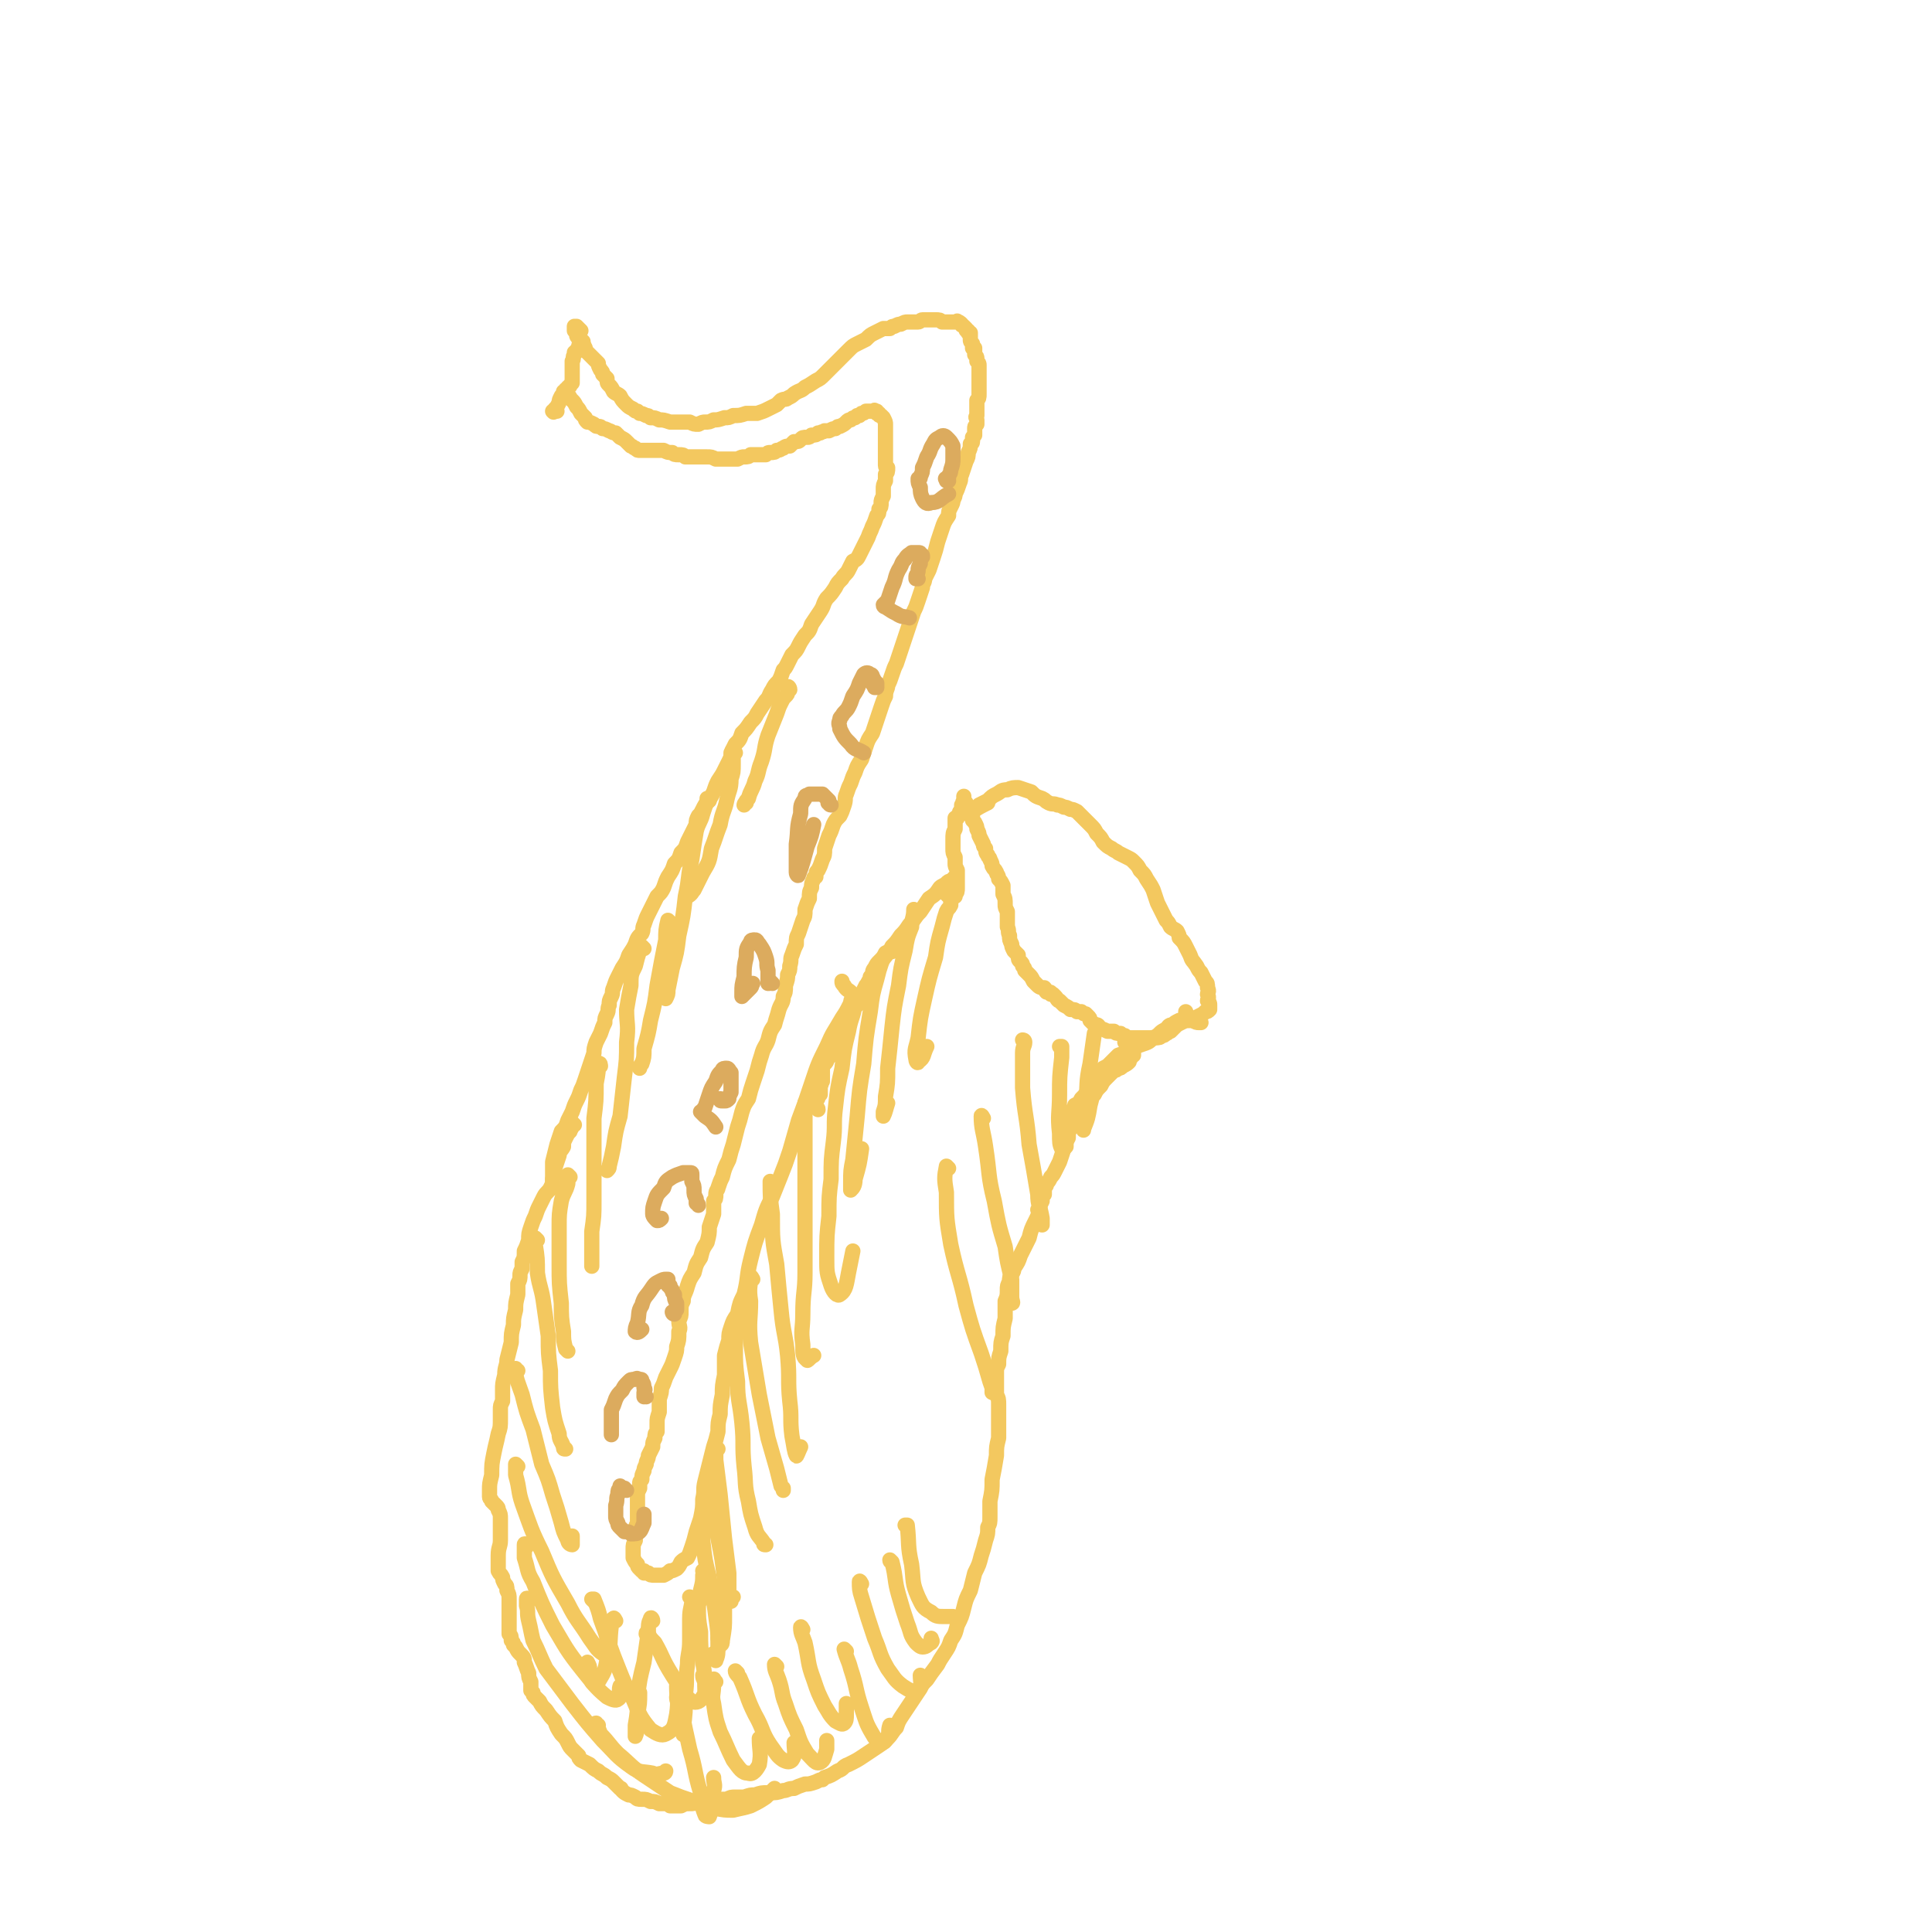 <svg viewBox='0 0 888 888' version='1.1' xmlns='http://www.w3.org/2000/svg' xmlns:xlink='http://www.w3.org/1999/xlink'><g fill='none' stroke='#F3C85F' stroke-width='7' stroke-linecap='round' stroke-linejoin='round'><path d='M267,152c0,0 -1,-1 -1,-1 0,0 0,0 0,0 0,0 -1,-1 -1,-1 0,0 0,0 -1,0 0,0 0,0 0,0 0,0 0,0 0,0 0,0 0,0 0,0 0,0 0,0 0,1 0,0 0,1 0,1 1,1 1,1 1,2 0,1 1,1 1,2 1,0 1,0 1,1 1,1 1,1 2,3 0,1 0,1 1,2 1,1 1,1 2,2 0,0 0,0 1,1 1,1 1,1 2,2 0,1 0,1 1,3 1,1 1,1 1,2 1,1 1,1 2,2 0,2 0,2 1,3 1,1 1,1 2,3 1,1 2,1 3,2 1,2 1,2 3,4 1,1 1,1 3,2 1,1 1,1 2,1 1,1 1,1 1,1 1,0 1,0 3,1 1,0 1,0 2,1 2,0 2,0 4,1 2,0 2,0 5,1 2,0 2,0 5,0 2,0 2,0 4,0 2,1 2,1 4,1 2,-1 2,-1 3,-1 2,0 2,0 4,-1 2,0 2,0 5,-1 2,0 2,0 4,-1 3,0 3,0 6,-1 3,0 3,0 5,0 3,-1 3,-1 5,-2 2,-1 2,-1 4,-2 1,-1 1,-1 2,-2 2,-1 2,0 3,-1 2,-1 2,-1 3,-2 3,-2 3,-1 5,-3 2,-1 2,-1 5,-3 2,-1 2,-1 4,-3 2,-2 2,-2 4,-4 2,-2 2,-2 4,-4 2,-2 2,-2 3,-3 2,-2 2,-2 4,-3 2,-1 2,-1 4,-2 2,-2 2,-2 4,-3 2,-1 2,-1 4,-2 1,0 1,0 3,0 1,-1 1,-1 2,-1 2,-1 2,-1 3,-1 2,-1 2,-1 3,-1 2,0 2,0 3,0 1,0 1,0 2,0 1,0 1,-1 2,-1 1,0 1,0 2,0 1,0 1,0 2,0 1,0 1,0 2,0 2,0 2,0 3,1 1,0 1,0 2,0 1,0 1,0 2,0 1,0 1,0 2,0 0,0 0,0 0,0 1,0 1,-1 1,0 0,0 0,0 0,0 1,0 1,0 2,1 0,1 0,0 1,1 1,1 1,1 1,1 0,1 0,1 1,1 0,1 0,1 0,1 0,0 1,0 1,0 0,1 0,1 0,1 0,1 0,1 0,2 0,1 0,1 1,2 0,1 0,1 0,1 0,0 0,0 0,1 1,0 0,0 1,0 0,0 0,0 0,1 0,0 0,0 0,1 0,0 0,0 0,1 1,1 1,1 1,2 0,0 0,0 0,1 1,1 1,1 1,2 0,1 0,1 0,2 0,1 0,1 0,2 0,2 0,2 0,3 0,1 0,1 0,2 0,0 0,0 0,1 0,1 0,1 0,2 0,1 0,1 0,1 0,2 0,2 -1,3 0,1 0,2 0,3 0,0 0,0 0,1 0,1 0,1 0,3 -1,1 0,1 0,2 0,1 0,1 0,2 -1,1 -1,1 -1,2 0,2 0,2 0,3 0,0 0,0 -1,1 0,1 0,1 0,2 0,1 -1,1 -1,1 0,2 0,2 -1,4 0,2 0,2 -1,4 -1,3 -1,3 -2,6 -1,2 0,2 -1,4 -1,3 -1,3 -2,5 0,1 0,1 -1,3 0,1 0,1 -1,3 -1,2 -1,2 -1,4 -2,3 -2,3 -3,6 -1,3 -1,3 -2,6 -1,4 -1,4 -2,7 -1,3 -1,3 -2,6 -1,2 -1,2 -2,4 0,2 -1,2 -1,4 -1,3 -1,3 -2,6 -1,3 -1,3 -2,5 -1,3 -1,3 -2,6 -1,3 -1,3 -2,6 -1,3 -1,3 -2,6 -1,3 -1,3 -2,6 -1,2 -1,2 -2,5 -1,3 -1,3 -2,5 0,2 -1,2 -1,5 -1,2 -1,2 -2,5 -1,3 -1,3 -2,6 -1,3 -1,3 -2,6 -2,3 -2,3 -3,6 -1,3 -1,3 -2,6 -2,3 -2,3 -3,6 -1,2 -1,2 -2,5 -1,2 -1,2 -2,5 -1,2 0,2 -1,5 -1,3 -1,3 -2,5 -2,2 -2,2 -3,4 -1,3 -1,3 -2,5 -1,3 -1,3 -2,6 0,3 0,3 -1,5 -1,3 -1,3 -2,5 -1,1 -1,1 -1,3 -1,1 -1,0 -1,1 -1,2 -1,2 -1,4 -1,2 -1,2 -1,5 -1,2 -1,2 -2,5 0,3 0,3 -1,5 -1,3 -1,3 -2,6 -1,2 -1,2 -1,5 -1,2 -1,2 -2,5 -1,2 0,2 -1,5 0,2 0,2 -1,4 0,2 0,2 -1,5 0,3 0,3 -1,5 0,3 -1,3 -2,6 -1,4 -1,3 -2,7 -2,3 -2,3 -3,7 -1,3 -2,3 -3,7 -1,3 -1,3 -2,7 -1,3 -1,3 -2,6 -1,3 -1,3 -2,7 -2,3 -2,3 -3,6 -1,4 -1,4 -2,7 -1,4 -1,4 -2,8 -1,3 -1,3 -2,7 -2,4 -2,4 -3,8 -1,2 -1,2 -2,5 0,1 -1,1 -1,3 0,2 0,2 -1,3 0,3 0,3 0,6 -1,3 -1,3 -2,6 0,3 0,3 -1,7 -2,3 -2,3 -3,7 -2,3 -2,3 -3,7 -2,3 -2,3 -3,6 -1,4 -2,4 -2,7 -1,2 -1,2 -1,5 0,2 0,2 -1,4 0,3 1,3 0,5 0,4 0,4 -1,7 0,2 0,2 -1,5 -1,3 -1,3 -2,5 -1,2 -1,2 -2,4 -1,3 -1,3 -2,5 0,2 0,2 -1,5 0,0 0,0 0,1 0,3 0,3 0,5 -1,3 -1,3 -1,5 0,2 0,2 0,4 -1,1 -1,1 -1,3 -1,2 -1,2 -1,4 -1,2 -1,2 -2,4 0,2 -1,2 -1,4 -1,2 -1,2 -1,3 -1,2 -1,2 -1,4 -1,1 -1,1 -1,2 0,1 0,1 0,2 -1,2 -1,2 -1,3 0,1 0,1 0,3 0,2 0,2 0,5 0,2 0,2 0,5 -1,2 -1,2 -1,4 0,2 0,2 0,4 -1,2 -1,2 -1,4 0,1 0,1 0,3 0,1 0,1 0,1 1,2 1,2 2,3 0,1 0,1 1,2 0,0 0,0 1,1 0,0 0,0 0,0 1,0 1,0 1,0 0,1 0,1 0,1 0,0 0,0 0,0 1,0 1,0 2,0 1,1 1,1 3,1 2,0 2,0 4,0 2,-1 2,-1 3,-2 1,0 1,0 3,-1 1,-1 1,-1 2,-3 1,-1 1,-1 3,-2 1,-2 1,-2 2,-5 1,-3 1,-3 2,-7 1,-3 1,-3 2,-6 1,-5 1,-5 1,-9 1,-4 0,-4 1,-8 1,-4 1,-4 2,-8 1,-4 1,-4 2,-8 1,-3 1,-3 2,-7 0,-4 0,-4 1,-8 0,-4 0,-4 1,-9 0,-4 0,-4 1,-9 0,-5 0,-5 0,-9 1,-4 1,-4 2,-7 0,-3 0,-3 1,-6 1,-3 1,-3 3,-6 1,-5 1,-5 3,-9 2,-8 1,-8 3,-16 2,-8 2,-8 5,-16 2,-7 2,-7 5,-13 2,-5 2,-5 4,-10 2,-5 2,-5 4,-11 2,-7 2,-7 4,-14 3,-8 3,-8 6,-17 3,-9 3,-9 7,-17 3,-7 3,-6 7,-13 2,-3 2,-3 4,-7 0,-1 0,-1 1,-3 0,-1 -1,-1 -1,-2 -1,-1 -2,-1 -3,-3 -1,-1 -1,-1 -1,-2 '/><path d='M268,157c0,0 -1,-1 -1,-1 0,0 0,1 0,1 0,0 0,0 0,0 0,0 0,0 1,0 0,0 0,0 0,0 0,0 -1,-1 -1,-1 0,0 0,0 0,1 0,0 0,0 0,0 0,0 0,0 0,0 0,1 0,1 0,1 0,0 0,0 -1,1 0,0 0,0 0,1 0,0 0,0 0,1 0,0 0,0 -1,0 0,1 0,1 -1,1 0,0 0,0 0,1 -1,1 0,2 -1,3 0,2 0,2 0,3 0,2 0,2 0,3 0,1 0,1 0,2 0,1 0,1 0,2 0,0 0,0 -1,1 0,1 0,0 -1,1 0,1 0,1 -1,1 0,1 0,1 -1,1 0,1 0,1 -1,2 -1,2 -1,2 -1,3 -1,2 -1,2 -2,3 0,1 0,1 0,1 -1,0 -1,0 -1,0 0,0 0,0 0,0 1,1 0,0 0,0 0,0 0,0 0,0 0,0 0,0 0,0 1,0 1,0 2,0 '/><path d='M260,182c0,0 0,0 -1,-1 0,0 0,0 0,0 0,0 0,0 0,0 0,0 0,0 0,0 0,0 0,0 0,0 1,0 1,0 1,0 1,1 1,1 1,1 0,0 1,0 1,1 0,0 0,0 1,1 1,1 1,1 2,3 1,1 1,1 2,3 1,1 1,1 2,2 0,1 0,1 1,2 1,0 1,0 3,1 1,1 1,1 2,1 1,0 1,0 2,1 1,0 1,0 3,1 1,0 1,1 3,1 1,1 1,1 2,2 2,1 2,1 3,2 1,1 1,1 2,2 1,0 1,1 2,1 1,1 1,1 2,1 2,0 2,0 3,0 2,0 2,0 4,0 2,0 2,0 4,0 2,1 2,1 4,1 1,1 1,1 3,1 2,0 2,0 3,1 1,0 1,0 2,0 1,0 1,0 2,0 2,0 2,0 3,0 2,0 2,0 3,0 2,0 2,0 4,1 2,0 2,0 3,0 1,0 1,0 3,0 1,0 1,0 2,0 1,0 1,0 2,0 2,-1 2,-1 3,-1 2,0 2,0 3,-1 2,0 2,0 4,0 1,0 1,0 3,0 1,-1 1,-1 2,-1 2,0 2,0 3,-1 2,0 2,-1 3,-1 1,-1 2,-1 3,-1 1,-1 1,-1 2,-2 2,0 2,0 3,-1 1,-1 1,-1 3,-1 1,0 1,0 2,-1 2,0 2,0 3,-1 1,0 0,0 1,0 1,-1 1,0 2,-1 0,0 0,0 1,0 1,0 1,0 1,0 2,-1 2,-1 3,-1 1,-1 1,-1 2,-1 2,-1 2,-1 3,-2 1,-1 1,-1 2,-1 1,-1 1,-1 2,-1 0,0 0,0 1,-1 0,0 0,0 0,0 1,0 1,0 1,0 1,-1 1,-1 1,-1 1,0 1,0 2,-1 1,0 1,0 2,0 1,0 1,0 1,0 1,0 1,-1 1,0 0,0 0,0 1,0 0,0 0,0 0,1 0,0 0,0 1,0 0,1 0,1 1,1 0,0 0,0 1,1 0,0 0,0 0,0 1,2 1,2 1,3 0,3 0,3 0,5 0,3 0,3 0,5 0,2 0,2 0,4 0,1 0,1 0,3 0,1 0,1 0,2 0,1 1,1 1,1 0,2 0,2 -1,3 0,1 0,1 0,3 -1,2 -1,2 -1,4 0,2 0,2 0,3 -1,2 -1,2 -1,3 0,2 0,2 -1,3 0,2 0,2 -1,3 -1,3 -1,3 -2,5 -1,3 -1,2 -2,5 -1,2 -1,2 -2,4 -1,2 -1,2 -2,4 -1,2 -1,2 -3,3 -1,2 -1,2 -2,4 -1,2 -2,2 -3,4 -2,2 -2,2 -3,4 -2,3 -2,3 -4,5 -2,3 -1,3 -3,6 -2,3 -2,3 -4,6 -1,3 -1,3 -3,5 -2,3 -2,3 -3,5 -1,2 -1,2 -3,4 -1,2 -1,2 -2,4 -1,2 -1,2 -2,3 -1,3 -1,3 -2,5 -2,2 -2,2 -3,4 -2,3 -1,3 -3,5 -2,3 -2,3 -4,6 -1,2 -1,2 -3,4 -2,3 -2,3 -4,5 -1,3 -1,3 -3,5 -1,2 -1,2 -2,4 0,2 0,2 -1,4 -1,2 -1,2 -2,4 -1,2 -1,2 -3,5 -1,2 -1,2 -2,5 -1,2 -1,2 -3,5 -1,1 -1,1 -2,3 -1,2 -1,2 -2,3 -1,2 -1,2 -1,4 -1,2 -1,2 -2,4 -1,2 -1,2 -2,4 -1,3 -1,3 -3,5 -1,3 -1,3 -3,5 -1,3 -1,3 -3,6 -1,2 -1,2 -2,5 -1,2 -1,2 -3,4 -1,2 -1,2 -2,4 -1,2 -1,2 -2,4 -1,2 -1,2 -2,5 -1,2 0,2 -1,4 -2,2 -2,2 -3,5 -1,2 -1,2 -3,5 -1,3 -1,3 -3,6 -1,2 -1,2 -2,4 -1,2 -1,2 -2,5 -1,2 0,2 -1,4 -1,2 -1,2 -1,4 -1,2 0,2 -1,4 -1,2 -1,2 -1,4 -1,2 -1,2 -2,5 -1,2 -1,2 -2,4 -1,3 -1,3 -1,5 -1,3 -1,3 -2,6 -1,3 -1,3 -2,6 -1,3 -1,3 -2,5 -1,3 -1,3 -2,5 -1,2 -1,2 -2,5 -1,2 -1,2 -2,4 -1,3 -1,3 -3,5 -1,3 -1,3 -2,6 -1,4 -1,4 -2,8 0,5 0,5 0,10 0,1 0,1 0,2 '/><path d='M264,517c0,0 -1,-1 -1,-1 0,0 0,0 0,1 0,2 -1,2 -1,3 -1,1 -1,1 -2,3 -1,2 -1,2 -1,4 -1,2 -2,2 -2,4 -1,3 -1,3 -2,6 0,2 0,2 -1,5 0,2 0,2 -1,4 -1,2 -2,2 -3,4 -1,2 -1,2 -2,4 -1,2 -1,2 -2,5 -1,2 -1,2 -2,5 -1,3 -1,3 -1,6 -1,3 -1,3 -2,5 0,3 0,3 -1,5 0,1 0,1 0,3 -1,2 -1,2 -1,3 0,2 0,2 -1,4 0,3 0,3 0,5 -1,4 -1,4 -1,7 -1,4 -1,4 -1,7 -1,4 -1,4 -1,8 -1,4 -1,4 -2,8 0,3 -1,3 -1,7 -1,4 -1,4 -1,7 0,2 0,2 0,5 -1,2 -1,2 -1,4 0,2 0,2 0,4 0,4 0,4 -1,7 -1,5 -1,4 -2,9 -1,5 -1,5 -1,10 -1,4 -1,4 -1,7 0,2 0,2 0,3 0,1 1,1 1,2 1,1 1,1 2,2 1,1 1,1 1,2 1,2 1,2 1,4 0,2 0,2 0,4 0,3 0,3 0,6 0,3 -1,3 -1,7 0,2 0,2 0,4 0,2 0,2 0,3 1,2 1,1 2,3 0,1 0,1 1,3 1,1 1,1 1,3 1,2 1,2 1,4 0,3 0,3 0,5 0,2 0,2 0,5 0,0 0,0 0,1 0,2 0,2 0,5 1,1 1,1 1,3 1,1 1,1 1,2 1,1 1,1 1,1 1,2 1,2 2,3 2,2 2,2 2,4 1,2 1,3 2,5 0,2 0,2 1,4 0,2 0,2 0,4 1,1 1,1 1,1 0,1 0,1 1,2 1,1 1,1 2,2 1,2 1,2 3,4 2,3 2,3 4,5 1,3 1,3 3,6 2,2 2,2 3,4 1,2 1,2 2,3 1,1 1,1 1,1 1,1 1,1 2,2 0,1 0,1 1,2 2,1 2,1 4,2 2,2 2,2 4,3 2,2 2,1 4,3 2,1 2,1 3,2 1,1 1,1 2,2 0,0 0,0 1,1 1,0 0,0 1,1 1,1 1,1 3,2 1,0 1,0 3,1 1,1 1,1 3,1 2,0 2,0 4,1 2,0 2,0 4,1 2,0 2,0 3,0 1,0 1,0 2,1 1,0 1,0 2,0 1,0 1,0 3,0 2,-1 2,-1 4,-1 2,0 2,0 4,-1 3,0 3,0 5,0 2,0 2,0 5,-1 2,0 2,0 3,0 2,-1 2,-1 4,-1 2,0 2,0 4,0 3,-1 3,-1 5,-1 3,-1 3,-1 6,-1 4,0 4,0 7,-1 2,0 2,-1 5,-1 2,-1 2,-1 5,-2 2,0 2,0 5,-1 2,-1 2,-1 3,-1 1,-1 1,-1 1,-1 3,-1 3,-1 6,-3 3,-1 2,-2 5,-3 4,-2 4,-2 7,-4 3,-2 3,-2 6,-4 3,-2 3,-2 5,-4 2,-2 2,-3 4,-5 1,-3 1,-3 3,-6 2,-3 2,-3 4,-6 2,-3 2,-3 4,-6 1,-2 1,-2 3,-4 2,-3 2,-3 5,-7 1,-2 1,-2 3,-5 2,-3 2,-3 3,-6 2,-3 2,-3 3,-7 2,-4 2,-4 3,-8 1,-4 1,-4 3,-8 1,-4 1,-4 2,-8 2,-4 2,-4 3,-8 1,-3 1,-3 2,-7 1,-3 1,-3 1,-6 1,-2 1,-2 1,-5 0,-4 0,-4 0,-7 1,-5 1,-5 1,-10 1,-5 1,-5 2,-11 0,-4 0,-4 1,-8 0,-4 0,-4 0,-8 0,-4 0,-4 0,-7 0,-3 0,-3 -1,-5 0,-3 0,-3 0,-5 0,-2 0,-2 0,-5 0,-2 0,-2 1,-4 0,-3 0,-3 1,-6 0,-4 0,-4 1,-7 0,-4 0,-4 1,-8 0,-4 0,-4 0,-8 1,-2 1,-3 1,-5 0,-2 0,-2 1,-4 0,-2 0,-2 1,-3 0,-1 1,-1 1,-3 2,-3 2,-3 3,-6 2,-4 2,-4 4,-8 1,-4 1,-4 3,-8 1,-2 1,-2 2,-5 0,-2 0,-2 1,-4 0,-2 0,-2 1,-3 0,-2 0,-2 0,-3 1,-1 1,-1 1,-2 1,-1 1,-1 2,-3 1,-1 1,-1 2,-3 1,-2 1,-2 2,-4 1,-3 1,-3 2,-6 0,-3 1,-3 2,-5 0,-2 0,-3 1,-4 1,-2 1,-2 1,-3 1,-1 1,-1 1,-2 1,-1 1,-1 2,-2 1,-2 1,-2 2,-3 1,-1 1,-1 2,-3 1,-2 1,-2 3,-3 1,-2 1,-2 3,-4 1,-2 1,-2 3,-4 1,-1 1,-1 2,-2 1,-1 1,-1 1,-1 1,0 1,0 2,-1 1,0 1,0 2,-1 2,-1 2,-1 3,-2 0,-1 0,-1 1,-2 0,-1 0,-1 1,-1 0,-1 0,-1 0,-2 -1,-1 -1,-1 -1,-2 -1,-2 -2,-1 -3,-2 '/><path d='M376,510c0,-1 -1,-1 -1,-1 0,0 0,0 0,0 1,0 0,0 0,-1 0,-1 0,-1 0,-2 1,-1 1,-1 1,-2 0,-1 0,-1 1,-1 0,-1 0,-1 0,-2 0,-1 0,-1 0,-2 1,-1 0,-1 1,-2 0,-1 0,-1 0,-3 0,-1 0,-1 0,-2 0,-2 0,-2 1,-3 1,-1 1,-1 1,-2 1,-1 1,-1 2,-2 1,-1 1,-1 2,-3 1,-1 1,-1 2,-2 0,-2 0,-2 1,-4 0,-1 0,-1 0,-2 0,0 0,0 0,0 1,-2 1,-2 1,-3 0,-1 0,-1 1,-2 1,-2 1,-2 2,-4 1,-2 1,-2 2,-4 1,-2 1,-2 3,-4 1,-2 1,-2 2,-4 1,-1 1,-2 2,-3 0,0 0,0 0,-1 1,-1 1,-1 1,-1 0,-1 0,-2 1,-3 1,-2 1,-2 2,-3 2,-2 2,-2 3,-4 2,-1 2,-1 3,-3 2,-2 2,-2 4,-5 2,-2 2,-2 4,-5 3,-3 2,-3 5,-6 2,-3 2,-3 4,-6 3,-2 3,-2 5,-5 1,-1 2,-1 3,-2 1,-1 1,-1 2,-1 0,0 0,0 1,-1 0,0 0,1 0,1 -1,0 -1,0 -1,0 0,0 0,0 0,0 0,0 0,0 1,-1 0,0 0,0 1,-1 '/><path d='M437,411c0,0 -1,-1 -1,-1 0,0 0,0 0,0 0,1 0,0 0,0 0,0 0,0 0,1 0,0 0,0 0,0 0,0 0,0 0,0 0,0 0,0 0,0 0,1 -1,0 -1,0 0,0 1,0 1,0 0,0 0,0 0,0 1,1 1,1 1,1 1,0 1,0 1,0 0,0 0,0 1,0 0,0 0,0 0,-1 1,-1 1,-1 1,-3 0,-1 0,-1 0,-3 0,-1 0,-1 0,-2 0,-2 0,-2 0,-3 -1,-2 -1,-2 -1,-3 0,-2 0,-2 0,-3 -1,-2 -1,-2 -1,-4 0,-2 0,-2 0,-4 0,-3 0,-3 1,-5 0,-2 0,-2 0,-3 0,-1 0,-1 0,-1 0,0 0,0 0,-1 0,0 0,0 1,0 0,-1 0,-1 1,-2 0,-1 0,-1 1,-1 0,-1 0,-1 0,-1 0,-1 0,-1 0,-2 1,-1 0,-1 1,-2 0,-1 0,-1 0,-2 0,0 0,0 0,0 0,0 0,0 0,0 0,1 0,1 0,2 0,0 0,0 1,1 0,0 0,0 0,0 0,0 0,0 0,0 0,0 0,0 0,0 0,1 -1,0 -1,0 0,0 1,0 1,0 0,0 0,0 0,1 0,0 0,0 0,0 1,2 1,2 1,3 1,1 1,1 1,2 1,0 1,0 1,1 0,1 0,1 0,1 1,1 1,1 1,1 1,2 1,2 1,3 1,2 1,2 1,3 1,2 1,2 2,4 0,1 0,1 1,2 0,1 0,2 1,3 0,1 1,1 1,2 1,2 1,2 1,3 1,2 1,1 2,3 0,1 1,1 1,3 1,1 1,1 2,3 0,2 0,2 0,4 1,2 1,2 1,5 0,1 0,1 1,3 0,2 0,2 0,4 0,1 0,1 0,3 1,2 0,2 1,4 0,2 0,2 1,4 0,1 0,1 1,3 1,1 1,1 2,2 0,2 0,2 1,3 1,1 1,1 1,2 1,1 1,1 1,2 1,1 1,1 2,2 1,1 1,1 2,3 1,1 1,1 2,2 1,1 2,1 3,1 1,1 0,1 1,2 1,0 1,0 1,0 1,0 1,0 1,1 0,0 0,0 1,0 0,0 0,0 1,1 0,0 0,0 0,0 1,1 1,2 2,2 1,1 1,1 2,2 2,1 2,1 3,2 2,0 2,0 3,1 1,0 1,0 2,0 1,1 1,1 2,1 1,1 1,1 1,1 1,1 1,1 1,2 1,1 1,1 2,2 1,1 1,1 3,2 1,0 1,0 3,1 1,0 1,0 3,0 1,1 1,1 3,1 1,1 1,1 2,1 0,0 0,0 1,1 1,0 1,0 2,0 1,0 1,0 2,0 2,0 2,0 3,0 2,0 2,0 4,0 1,0 1,0 2,0 2,0 2,0 3,-1 1,0 1,0 2,-1 1,0 1,-1 2,-1 1,-1 1,-1 2,-2 1,-1 1,-1 3,-2 2,-1 2,-1 4,-1 2,-1 2,-1 4,-2 2,-1 2,-1 3,-2 1,0 1,0 2,-1 0,0 0,0 0,-1 0,0 0,0 0,-1 0,-1 0,-1 -1,-2 0,-1 1,-1 0,-3 0,-1 1,-1 0,-3 0,-2 0,-2 -1,-3 -1,-2 -1,-2 -2,-4 -1,-1 -1,-1 -2,-3 -2,-3 -2,-2 -3,-5 -1,-2 -1,-2 -2,-4 -1,-2 -1,-2 -3,-4 0,-1 0,-1 -1,-3 -1,-1 -2,-1 -3,-2 -1,-2 -1,-2 -2,-3 -1,-2 -1,-2 -2,-4 -1,-2 -1,-2 -2,-4 -1,-3 -1,-3 -2,-6 -1,-2 -1,-2 -3,-5 -1,-2 -1,-2 -3,-4 -1,-2 -1,-2 -3,-4 -1,-1 -1,-1 -3,-2 -2,-1 -2,-1 -4,-2 -1,-1 -2,-1 -3,-2 -2,-1 -2,-1 -4,-3 -1,-2 -1,-2 -3,-4 -1,-2 -1,-2 -3,-4 -2,-2 -2,-2 -3,-3 -2,-2 -2,-2 -3,-3 -2,-1 -2,-1 -3,-1 -2,-1 -2,-1 -3,-1 -2,-1 -2,-1 -3,-1 -2,-1 -2,0 -4,-1 -2,-1 -1,-1 -3,-2 -3,-1 -3,-1 -5,-3 -3,-1 -3,-1 -6,-2 -2,0 -3,0 -5,1 -3,0 -3,1 -5,2 -2,1 -2,1 -4,3 -2,1 -2,1 -4,2 -1,1 -1,1 -3,2 -1,0 -1,0 -1,1 0,0 0,0 1,0 3,-2 3,-2 7,-4 '/><path d='M492,514c0,0 -1,-1 -1,-1 0,0 0,0 1,1 0,0 0,0 0,0 0,0 -1,-1 -1,-1 0,0 1,1 1,0 0,0 0,0 0,-1 1,0 1,0 1,-1 0,0 0,0 0,-1 0,0 0,0 0,0 1,-1 1,-1 1,-2 2,-1 2,-1 3,-3 2,-2 2,-2 3,-4 2,-2 2,-2 3,-4 0,-1 0,-1 1,-2 0,0 0,0 0,0 1,-1 1,-1 1,-2 1,-1 1,-1 2,-2 2,-1 2,-1 3,-2 2,-2 2,-2 4,-4 3,-1 3,-1 6,-3 2,-1 2,-1 5,-2 3,-1 3,-1 5,-3 2,-1 2,-1 3,-2 1,-1 1,-1 3,-2 1,-1 1,-2 3,-2 1,-1 1,-1 3,-2 3,0 3,0 5,0 2,0 2,0 3,0 1,1 1,1 2,1 0,0 0,0 0,0 -1,0 -1,0 -1,0 -1,0 -1,0 -3,-1 -1,0 -1,0 -2,-1 0,-1 -1,-1 -1,-2 0,0 0,0 0,-1 '/></g>
<g fill='none' stroke='#DCAB5E' stroke-width='7' stroke-linecap='round' stroke-linejoin='round'><path d='M436,221c-1,0 -1,-1 -1,-1 -1,0 0,0 0,1 0,0 0,0 0,0 0,0 0,0 0,0 1,-1 1,-1 1,-2 0,-1 1,-1 1,-3 1,-3 1,-3 1,-6 0,-2 0,-3 0,-5 -1,-2 -1,-2 -3,-4 -1,-1 -2,-1 -3,0 -2,1 -2,1 -3,3 -2,3 -1,3 -3,6 -1,3 -1,3 -2,5 0,2 0,2 -1,4 0,1 0,1 -1,1 0,2 0,2 1,4 0,2 0,3 1,5 1,2 2,3 4,2 4,0 4,-2 8,-4 '/><path d='M422,266c0,0 -1,-1 -1,-1 0,0 0,1 0,1 0,0 0,0 0,0 0,0 0,0 0,0 0,0 0,0 0,-1 0,-1 1,-1 1,-3 0,-1 0,-1 1,-3 0,-1 0,-1 0,-2 1,-1 1,-1 1,-1 0,-1 0,-1 -1,-1 0,-1 0,-1 -1,-1 -2,0 -2,0 -3,0 -1,1 -2,1 -3,3 -2,2 -1,2 -3,5 -2,4 -1,4 -3,8 -1,3 -1,3 -2,6 -1,1 -1,1 -2,2 0,1 1,1 1,1 3,2 3,2 5,3 3,2 3,1 6,2 '/><path d='M402,315c0,0 -1,-1 -1,-1 0,0 0,1 1,1 0,0 0,0 0,1 0,0 0,0 1,0 0,0 0,0 0,0 0,-1 0,-1 0,-2 -1,-1 -1,-1 -2,-3 0,0 0,-1 -1,-1 -1,-1 -2,-1 -3,0 -1,2 -1,2 -2,4 -1,3 -1,3 -3,6 -1,3 -1,3 -2,5 -1,2 -2,2 -3,4 -1,1 -1,1 -1,2 -1,2 0,2 0,4 2,4 2,4 5,7 2,3 3,2 6,4 '/><path d='M382,370c-1,0 -1,-1 -1,-1 -1,0 0,0 0,0 0,0 0,0 0,0 0,0 0,0 0,0 0,0 0,0 0,-1 0,0 0,0 -1,-1 0,0 0,0 0,0 0,0 0,0 0,0 0,0 0,0 0,0 0,0 0,0 0,0 0,0 0,0 0,0 0,0 0,0 -1,-1 0,0 0,0 0,0 0,0 0,0 -1,-1 0,0 0,0 -1,0 -1,0 -1,0 -2,0 0,0 0,0 -1,0 -1,0 -1,0 -2,0 -1,1 -2,0 -2,2 -2,3 -2,3 -2,7 -2,7 -1,7 -2,14 0,7 0,7 0,13 0,1 1,2 1,1 2,-5 2,-6 4,-13 2,-5 2,-5 3,-10 '/><path d='M355,452c-1,-1 -1,-1 -1,-1 0,0 0,0 0,0 0,1 0,1 -1,1 0,0 0,0 0,0 0,-1 0,-1 0,-1 0,-2 0,-3 0,-5 -1,-3 0,-3 -1,-6 -1,-3 -1,-3 -3,-6 -1,-1 -1,-2 -2,-2 -1,0 -2,0 -2,1 -2,3 -2,3 -2,7 -1,4 -1,5 -1,9 -1,4 -1,4 -1,7 0,1 0,2 0,2 1,-1 2,-2 4,-4 1,-1 0,-1 1,-2 '/><path d='M332,506c-1,0 -1,-1 -1,-1 0,0 0,0 0,0 0,1 0,1 1,1 0,0 0,0 1,0 1,0 1,0 2,-1 0,-1 0,-1 1,-3 0,-3 0,-3 0,-5 0,-2 0,-3 0,-4 -1,-1 -1,-2 -2,-2 -1,0 -2,0 -2,1 -2,2 -2,2 -3,5 -2,3 -2,3 -3,6 -1,3 -1,3 -2,6 -1,1 -1,1 -1,2 0,0 -1,0 -1,0 1,1 1,1 2,2 3,2 3,2 5,5 '/><path d='M321,554c0,-1 -1,-1 -1,-1 0,0 0,0 0,0 0,-1 0,-1 0,-2 -1,-2 -1,-2 -1,-4 0,-2 0,-2 -1,-4 0,-2 0,-2 0,-3 0,-1 0,-1 -1,-1 0,0 0,0 -1,0 -1,0 -1,0 -2,0 -3,1 -3,1 -5,2 -3,2 -3,2 -4,5 -3,3 -3,3 -4,6 -1,3 -1,3 -1,6 0,1 1,2 2,3 1,0 1,0 2,-1 '/><path d='M310,604c0,0 -1,-1 -1,-1 0,0 0,1 1,1 0,0 0,0 0,-1 1,-1 1,-1 1,-1 0,-2 0,-2 0,-3 -1,-2 -1,-2 -1,-4 -1,-1 -1,-1 -1,-2 -1,-1 -1,-1 -1,-2 -1,0 -1,0 -1,-1 0,-1 0,-1 0,-2 0,0 0,0 -1,0 -1,0 -1,0 -3,1 -2,1 -2,1 -4,4 -2,3 -3,3 -4,7 -2,3 -1,4 -2,8 -1,2 -1,3 -1,4 1,1 2,0 3,-1 '/><path d='M297,642c0,0 -1,0 -1,-1 0,0 0,1 0,1 0,0 0,0 0,0 0,0 0,0 0,-1 0,0 0,0 0,-1 0,-1 1,-1 0,-2 0,-1 0,-2 -1,-3 0,-1 0,-1 -1,-1 -1,0 -1,-1 -2,0 -2,0 -2,0 -3,1 -2,2 -2,2 -3,4 -2,2 -2,2 -3,4 -1,3 -1,3 -2,5 0,2 0,2 0,5 0,2 0,2 0,4 0,1 0,1 0,2 0,0 0,1 0,0 0,0 0,0 0,-1 '/><path d='M288,685c-1,0 -1,-1 -1,-1 0,0 0,1 0,1 0,0 0,0 0,0 0,0 0,0 -1,-1 0,0 0,0 0,0 0,0 0,0 -1,-1 0,0 0,0 0,1 -1,1 -1,1 -1,3 -1,2 0,2 -1,5 0,2 0,2 0,5 0,1 0,1 1,3 0,1 0,1 1,2 1,1 1,1 2,2 2,0 2,0 3,1 2,0 3,0 4,-1 1,-1 1,-2 2,-4 0,-2 0,-2 0,-4 '/></g>
<g fill='none' stroke='#F3C85F' stroke-width='7' stroke-linecap='round' stroke-linejoin='round'><path d='M363,317c0,-1 -1,-2 -1,-1 0,0 1,1 0,2 0,1 0,1 -1,2 -1,1 -1,1 -2,3 -1,2 -1,2 -2,5 -2,5 -2,5 -4,10 -2,6 -1,6 -3,12 -2,5 -1,5 -3,9 -1,4 -2,4 -3,8 -1,1 -1,1 -2,3 0,0 0,0 0,0 0,0 0,-1 1,-1 '/><path d='M338,346c-1,0 -1,-1 -1,-1 -1,0 0,0 0,0 0,3 0,3 0,6 0,4 0,4 -1,7 0,5 -1,5 -2,10 -1,5 -2,5 -3,11 -2,5 -2,6 -4,11 -1,6 -1,6 -4,11 -2,4 -2,4 -4,8 -1,1 -1,2 -3,3 0,0 0,-1 0,-1 -1,0 0,0 0,-1 '/><path d='M326,368c0,0 -1,-1 -1,-1 0,0 0,0 0,1 -1,3 -1,3 -2,6 -1,4 -2,4 -3,8 -1,6 -1,6 -2,13 -2,8 -1,8 -3,17 -1,9 -1,9 -3,18 -1,8 -1,8 -3,15 -1,5 -1,5 -2,10 0,2 0,2 -1,4 0,0 0,0 0,0 '/><path d='M308,424c0,0 -1,-1 -1,-1 -1,4 -1,5 -1,9 -2,10 -2,10 -4,21 -1,8 -1,8 -3,16 -1,6 -1,6 -3,13 0,4 0,4 -1,7 -1,1 -1,1 -1,2 '/><path d='M296,436c0,0 -1,-1 -1,-1 -1,0 0,1 -1,2 -1,3 -1,3 -2,7 -2,4 -2,4 -2,9 -1,5 -1,5 -2,11 0,7 1,7 0,15 0,8 0,8 -1,16 -1,9 -1,9 -2,18 -2,7 -2,7 -3,14 -1,5 -1,5 -2,9 0,1 0,1 -1,2 '/><path d='M276,490c0,0 0,-2 -1,-1 0,3 0,4 -1,9 0,8 0,8 -1,16 0,10 0,10 0,20 0,9 0,9 0,18 0,7 0,7 -1,14 0,5 0,5 0,10 0,3 0,3 0,6 0,0 0,0 0,0 '/><path d='M262,541c0,0 -1,-1 -1,-1 0,1 0,2 0,4 -1,4 -2,4 -3,8 -1,6 -1,6 -1,12 0,9 0,9 0,17 0,9 0,9 1,18 0,6 0,7 1,13 0,4 0,4 1,8 0,0 0,0 1,1 '/><path d='M247,570c0,0 -1,-1 -1,-1 0,1 0,2 0,3 1,6 1,7 1,13 1,7 2,7 3,15 1,7 1,7 2,14 0,8 0,8 1,16 0,8 0,8 1,17 1,6 1,6 3,12 0,3 1,3 2,6 0,1 0,1 1,1 '/><path d='M238,630c-1,0 -2,-1 -1,-1 0,5 1,6 3,12 2,8 2,8 5,16 2,8 2,8 4,16 3,7 3,7 5,14 2,6 2,6 4,13 1,4 1,4 3,8 0,1 1,2 2,2 0,0 0,-2 0,-4 '/><path d='M238,674c0,0 -1,-1 -1,-1 0,1 0,2 0,5 2,7 1,7 3,13 4,11 4,12 9,22 5,12 5,12 12,24 4,8 5,8 10,16 3,4 3,5 6,7 1,1 3,0 3,-1 0,-3 -1,-3 -1,-6 '/><path d='M242,711c0,-1 -1,-2 -1,-1 0,2 0,3 0,6 2,6 1,6 4,11 4,10 4,10 9,20 6,10 6,11 14,21 5,6 5,7 11,12 2,1 4,2 5,1 2,-1 0,-3 1,-6 '/><path d='M243,736c0,-1 -1,-2 -1,-1 0,0 0,1 0,3 1,3 0,3 1,7 1,4 1,5 2,9 3,6 3,7 6,13 6,8 6,8 12,16 7,9 7,9 14,17 6,6 6,7 13,12 4,3 5,2 10,3 2,1 3,0 5,0 1,0 1,-1 1,-1 '/><path d='M275,793c-1,0 -2,-1 -1,-1 0,1 1,2 2,5 4,4 4,5 8,9 6,5 6,6 12,10 6,4 6,4 12,8 5,2 5,2 11,4 5,2 4,2 9,3 5,1 5,1 9,1 4,-1 5,-1 8,-2 4,-2 4,-2 7,-4 2,-2 2,-2 4,-4 '/><path d='M437,413c0,0 0,-1 -1,-1 0,0 1,0 1,1 0,0 0,0 0,0 0,1 0,1 0,1 0,1 0,1 0,2 -1,2 -1,1 -2,3 -1,3 -1,3 -2,7 -2,7 -2,7 -3,14 -3,10 -3,10 -5,19 -2,9 -2,9 -3,18 -1,5 -2,5 -1,10 0,1 1,2 1,1 3,-2 2,-3 4,-7 '/><path d='M421,419c0,0 -1,-1 -1,-1 0,0 0,0 0,0 0,4 -1,4 -1,8 -2,5 -2,5 -3,11 -2,8 -2,8 -3,16 -2,10 -2,10 -3,19 -1,10 -1,10 -2,19 0,7 0,7 -1,13 0,4 0,4 -1,7 0,1 0,2 0,2 1,-2 1,-3 2,-6 '/><path d='M412,437c0,0 -1,-1 -1,-1 0,0 0,0 0,1 -2,1 -2,0 -3,1 -1,2 -2,2 -3,5 -1,3 -1,3 -2,7 -2,7 -2,7 -3,15 -2,12 -2,12 -3,24 -2,12 -2,12 -3,24 -1,10 -1,10 -2,20 -1,5 -1,5 -1,11 0,2 0,3 0,3 1,-1 2,-2 2,-5 2,-7 2,-7 3,-14 '/><path d='M394,462c0,0 -1,0 -1,-1 0,0 0,1 0,1 -1,6 -2,6 -3,12 -2,8 -2,8 -3,17 -2,9 -2,9 -3,18 -1,8 0,8 -1,16 -1,8 -1,8 -1,17 -1,8 -1,8 -1,17 -1,9 -1,9 -1,19 0,7 0,7 2,13 1,3 3,5 4,4 3,-2 3,-5 4,-10 1,-5 1,-5 2,-10 '/><path d='M371,508c0,-1 -1,-2 -1,-1 0,2 0,3 0,6 0,9 0,9 0,17 0,9 0,9 0,17 0,9 0,9 0,18 0,10 0,10 0,20 0,9 -1,9 -1,19 0,7 -1,7 0,14 0,4 0,6 2,7 0,1 1,-1 3,-2 '/><path d='M355,544c0,0 -1,-1 -1,-1 0,7 0,8 1,15 0,12 0,12 2,23 1,11 1,11 2,21 1,11 2,11 3,21 1,11 0,11 1,21 1,8 0,8 1,16 1,5 1,7 2,9 0,1 1,-2 2,-4 '/><path d='M346,588c0,0 -1,-2 -1,-1 0,4 -1,5 0,11 0,9 -1,9 0,19 2,12 2,12 4,24 2,10 2,10 4,20 2,7 2,7 4,14 1,4 1,4 2,8 1,1 1,2 1,2 0,0 0,-1 0,-1 '/><path d='M341,607c-1,0 -1,-1 -1,-1 -1,1 -1,2 -1,3 -1,5 -1,5 -1,10 0,8 0,8 1,16 0,9 1,9 2,19 1,10 0,10 1,20 1,8 0,8 2,16 1,6 1,6 3,12 1,4 2,4 4,7 0,1 0,1 1,1 '/><path d='M330,666c0,0 -1,-1 -1,-1 0,2 0,3 0,6 1,8 1,8 2,16 1,10 1,10 2,20 1,8 1,8 2,16 0,5 0,5 0,10 1,2 1,3 1,3 0,0 0,-1 1,-2 '/><path d='M329,681c0,0 -1,-1 -1,-1 0,0 0,0 0,0 0,3 0,3 0,5 0,4 0,4 0,7 1,7 1,7 2,15 2,10 2,10 3,19 0,8 0,9 0,17 0,5 0,5 -1,11 0,1 0,2 -1,2 0,0 0,-1 -1,-3 '/><path d='M327,694c0,0 -1,-1 -1,-1 0,0 0,0 0,1 -1,2 -2,2 -2,5 -1,4 -1,5 -1,9 1,9 1,9 3,17 1,9 2,9 3,18 1,7 1,7 1,13 0,4 0,5 -1,7 0,1 0,-1 -1,-1 0,-1 0,-1 0,-2 '/><path d='M324,723c0,0 -1,-1 -1,-1 0,0 1,1 0,2 0,3 0,3 -1,7 0,3 0,3 -1,7 0,6 0,6 1,12 0,7 0,7 1,14 1,6 1,6 1,12 0,2 0,4 0,3 0,0 0,-3 0,-5 0,-2 -1,-2 -1,-4 '/><path d='M318,735c0,0 -1,-1 -1,-1 0,0 1,0 1,1 0,4 -1,4 -1,9 0,5 0,5 0,10 0,6 -1,6 -1,11 -1,7 0,7 -1,14 0,8 0,8 -1,16 0,1 0,3 0,2 -1,-3 -1,-5 -1,-10 0,-6 0,-6 -1,-12 '/><path d='M300,745c0,-1 -1,-2 -1,-1 -1,2 -1,3 -1,6 -1,7 -1,7 -2,14 -2,8 -2,8 -3,16 0,7 0,7 -1,13 0,3 0,6 0,5 1,-2 1,-5 1,-10 1,-5 1,-5 1,-10 '/><path d='M283,745c0,0 -1,-2 -1,-1 -1,0 0,1 -1,3 -1,8 0,8 -2,16 -1,5 -1,5 -4,10 0,1 -2,2 -2,1 -2,-1 -1,-3 -2,-7 0,-1 0,-1 -1,-3 '/><path d='M273,736c0,0 -1,-1 -1,-1 0,0 0,0 1,0 2,5 2,5 3,9 3,8 3,9 6,17 4,10 4,11 9,20 3,7 3,8 8,14 3,2 5,3 7,2 4,-2 4,-4 5,-9 1,-7 0,-7 0,-13 '/><path d='M298,752c0,-1 -1,-1 -1,-1 0,-1 0,0 1,0 0,0 0,0 0,0 1,2 1,2 3,4 4,7 3,7 8,15 4,6 4,8 9,12 2,1 4,0 5,-2 2,-2 1,-3 1,-7 '/><path d='M312,781c0,0 -1,-2 -1,-1 0,2 1,3 2,5 2,10 2,10 4,19 3,10 2,10 5,20 1,5 0,5 2,10 0,1 2,1 2,1 2,-5 1,-6 2,-12 1,-3 0,-3 0,-6 '/><path d='M329,773c-1,-1 -1,-2 -1,-1 -1,0 0,1 0,2 0,5 -1,5 0,9 1,7 1,7 3,13 3,6 3,7 6,13 3,4 4,6 7,6 2,1 4,-2 5,-4 1,-6 0,-6 0,-12 '/><path d='M339,769c0,0 -1,-1 -1,-1 0,1 1,2 2,3 4,9 3,9 7,17 4,7 3,8 7,14 3,4 3,5 6,7 2,1 3,1 4,0 2,-3 1,-4 1,-8 '/><path d='M357,766c0,0 -1,-1 -1,-1 0,3 1,4 2,7 2,6 1,6 3,11 2,6 2,6 5,12 2,6 2,6 5,11 3,3 4,5 6,4 2,-1 2,-3 3,-6 0,-2 0,-2 0,-4 '/><path d='M369,749c0,0 -1,-2 -1,-1 0,3 1,4 2,7 2,9 1,9 4,17 2,6 2,6 5,12 2,3 2,4 5,7 2,1 3,2 4,1 1,-1 1,-2 1,-4 0,-2 0,-2 0,-5 '/><path d='M389,759c0,0 -1,-1 -1,-1 1,4 2,5 3,9 3,9 2,9 5,18 2,6 2,7 5,12 1,2 2,3 4,4 2,0 2,-1 3,-3 1,-2 0,-2 1,-5 '/><path d='M396,728c0,0 -1,-2 -1,-1 0,3 0,4 1,7 3,10 3,10 6,19 3,7 2,7 6,14 3,4 3,5 7,8 3,2 5,3 7,2 2,-2 1,-4 1,-7 '/><path d='M410,718c0,0 -1,0 -1,-1 0,0 1,1 1,1 2,8 1,8 3,15 2,7 2,7 4,13 2,5 1,5 4,9 1,1 2,2 3,2 2,0 2,-1 4,-2 1,-1 0,-1 0,-2 '/><path d='M417,702c0,0 -1,-1 -1,-1 0,0 1,0 1,0 1,9 0,9 2,18 1,8 0,8 3,15 2,4 2,5 6,7 2,2 3,2 6,2 2,0 2,0 4,0 '/><path d='M505,472c0,0 -1,-1 -1,-1 0,0 1,0 1,1 -1,1 -1,1 -2,3 -1,7 -1,7 -2,14 -2,9 -1,9 -2,19 -1,5 -1,6 -1,11 0,0 0,1 0,0 2,-5 2,-5 3,-11 2,-7 1,-7 2,-14 '/><path d='M488,482c0,0 0,-1 -1,-1 0,0 1,0 1,0 0,0 0,0 0,0 0,0 0,0 0,0 0,2 0,2 0,5 -1,9 -1,9 -1,17 0,9 -1,9 0,18 0,4 0,5 1,7 0,1 1,0 2,-1 0,-1 0,-1 0,-2 '/><path d='M471,479c0,0 0,-1 -1,-1 0,0 1,0 1,1 0,2 -1,2 -1,5 0,8 0,8 0,16 1,13 2,13 3,26 2,11 2,11 4,23 0,5 1,5 2,11 0,1 0,3 0,3 -1,0 -1,-1 -1,-2 0,-3 0,-3 -1,-5 '/><path d='M452,514c0,0 -1,-2 -1,-1 0,6 1,7 2,14 2,13 1,13 4,25 2,11 2,11 5,21 1,7 1,7 3,15 0,4 0,4 0,8 0,2 1,3 0,3 0,0 0,-2 0,-3 '/><path d='M436,537c0,0 -1,-1 -1,-1 -1,5 -1,6 0,12 0,12 0,12 2,24 3,14 4,14 7,28 3,11 3,11 7,22 2,6 2,6 4,13 1,3 1,3 2,5 0,1 0,0 -1,0 0,-1 0,-1 0,-1 '/></g>
</svg>